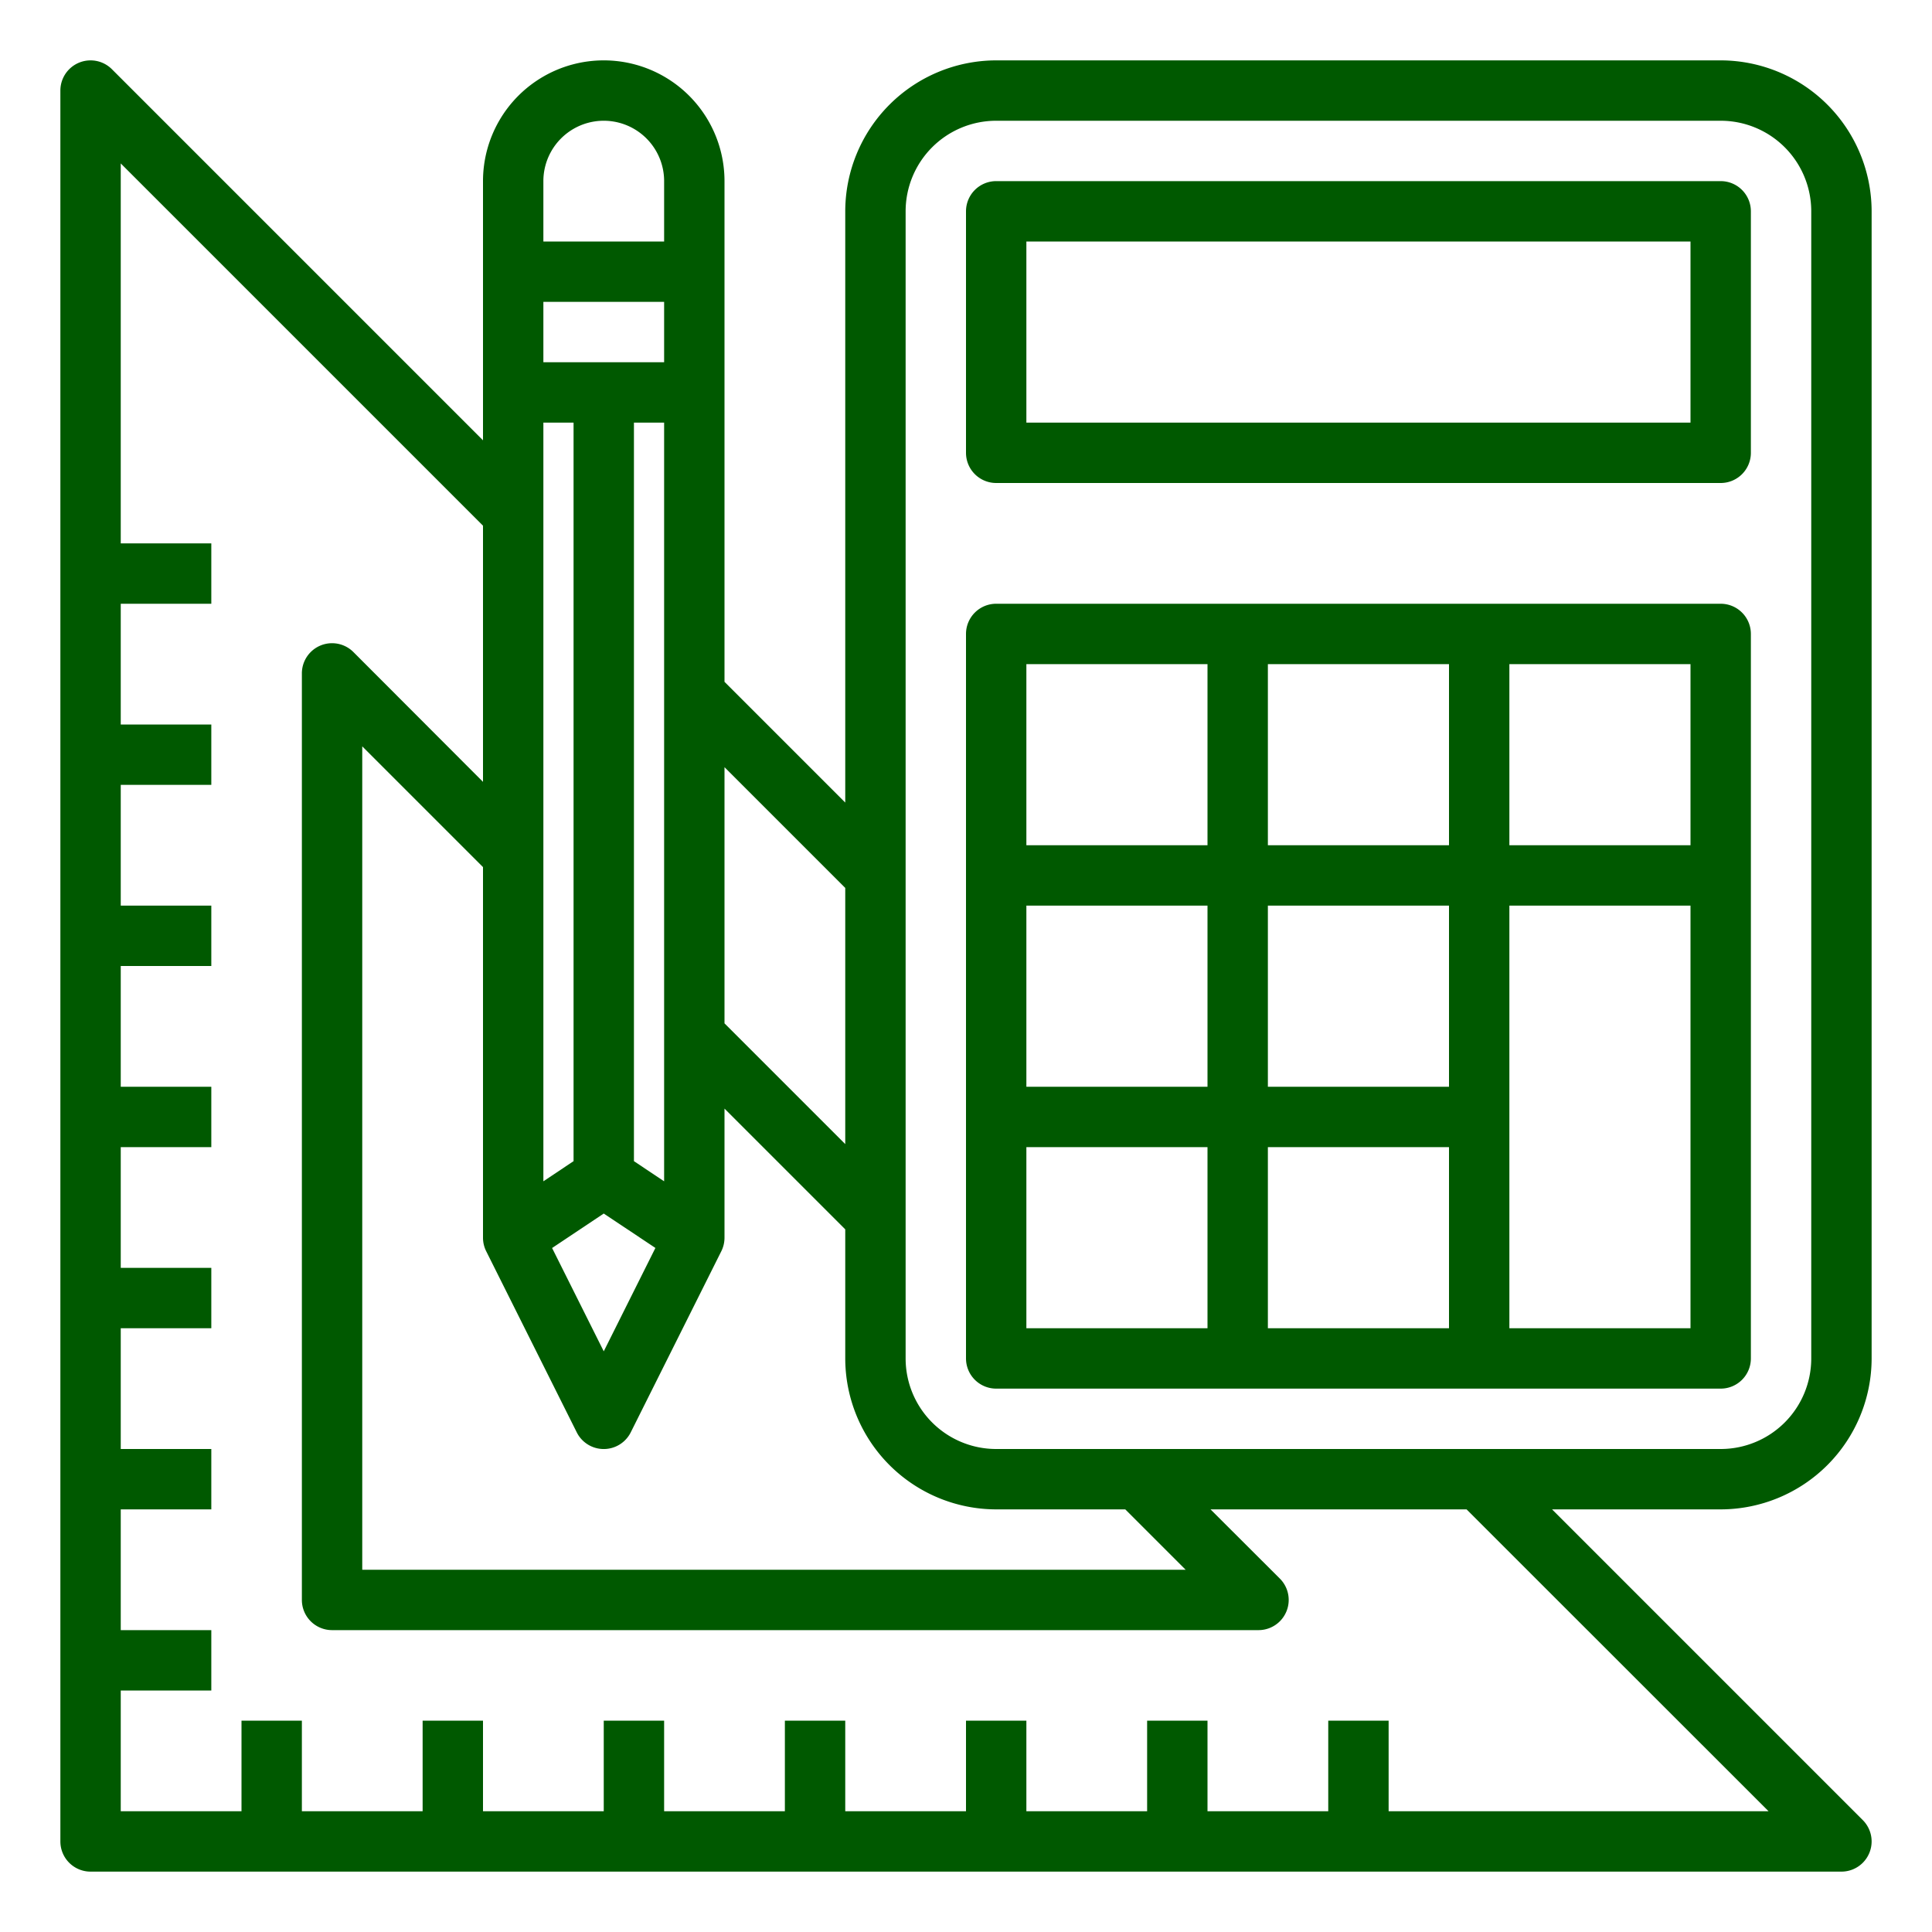 <?xml version="1.0" encoding="UTF-8"?> <svg xmlns="http://www.w3.org/2000/svg" viewBox="0 0 64 64" width="512px" height="512px"> <g> <g id="Design"> <path d="M62,45V7a5.006,5.006,0,0,0-5-5H33a5.006,5.006,0,0,0-5,5V26.586l-4-4V6a4,4,0,0,0-8,0v8.586L3.707,2.293A1,1,0,0,0,2,3V61a1,1,0,0,0,1,1H61a1,1,0,0,0,.707-1.707L51.414,50H57A5.006,5.006,0,0,0,62,45ZM30,7a3,3,0,0,1,3-3H57a3,3,0,0,1,3,3V45a3,3,0,0,1-3,3H33a3,3,0,0,1-3-3Zm9.276,45H12V24.724l4,4V41a1,1,0,0,0,.105.447l3,6a1,1,0,0,0,1.79,0l3-6A1,1,0,0,0,24,41V36.724l4,4V45a5.006,5.006,0,0,0,5,5h4.276ZM22,14V39.132l-1-.667V14ZM20,40.2l1.711,1.14L20,44.764l-1.711-3.422ZM22,12H18V10h4Zm-4,2h1V38.465l-1,.667ZM28,29.414V37.9l-4-4V25.414ZM18,6a2,2,0,0,1,4,0V8H18ZM58.586,60H46V57H44v3H40V57H38v3H34V57H32v3H28V57H26v3H22V57H20v3H16V57H14v3H10V57H8v3H4V56H7V54H4V50H7V48H4V44H7V42H4V38H7V36H4V32H7V30H4V26H7V24H4V20H7V18H4V5.414l12,12V25.9L11.707,21.6A1,1,0,0,0,10,22.31V53a1,1,0,0,0,1,1H41.69a1,1,0,0,0,.707-1.707L40.1,50h8.482Z" data-original="#000000" class="active-path" data-old_color="#000000" fill="#005900"></path> <path d="M33,16H57a1,1,0,0,0,1-1V7a1,1,0,0,0-1-1H33a1,1,0,0,0-1,1v8A1,1,0,0,0,33,16Zm1-8H56v6H34Z" data-original="#000000" class="active-path" data-old_color="#000000" fill="#005900"></path> <path d="M33,46H57a1,1,0,0,0,1-1V21a1,1,0,0,0-1-1H33a1,1,0,0,0-1,1V45A1,1,0,0,0,33,46ZM48,36H42V30h6Zm-8,0H34V30h6Zm-6,2h6v6H34Zm8,0h6v6H42Zm14,6H50V30h6Zm0-16H50V22h6Zm-8,0H42V22h6ZM34,22h6v6H34Z" data-original="#000000" class="active-path" data-old_color="#000000" fill="#005900"></path> </g> </g> </svg> 
